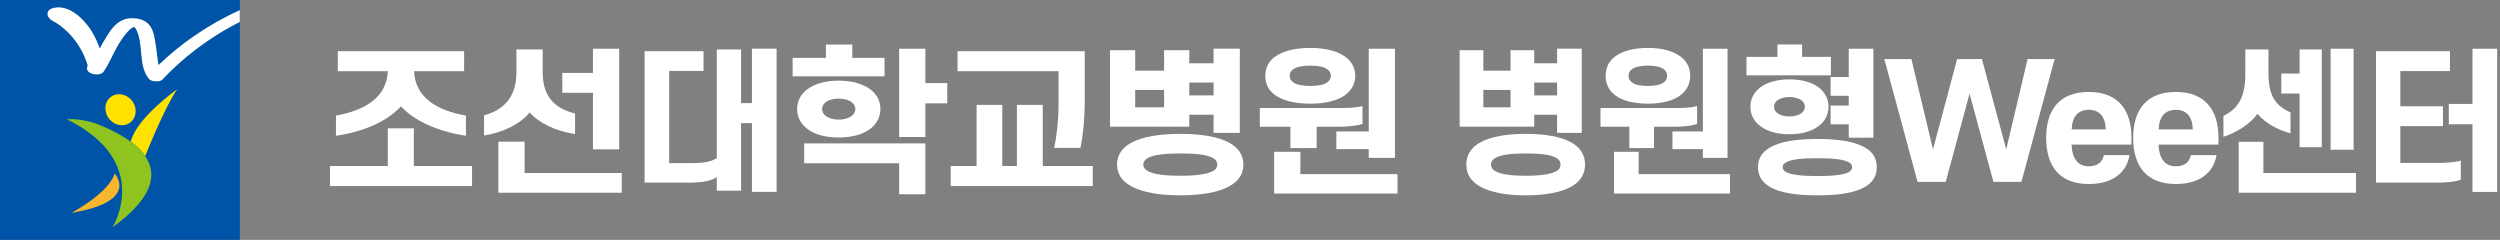 <svg width="271" height="26" viewBox="0 0 271 26" fill="none" xmlns="http://www.w3.org/2000/svg">
<rect x="0" y="0" width="271" height="26" fill="#808080" stroke="none"/>
<g clip-path="url(#clip0_30_138)">
<path d="M26 0H0V26H26V0Z" fill="#0054A7"/>
<path d="M12.431 18.809C12.431 18.809 15.234 21.832 7.743 23.075C7.743 23.075 11.789 20.946 12.431 18.809Z" fill="#F8B62D"/>
<path d="M15.739 16.908C16.462 15.129 18.038 11.375 19.208 9.669C19.208 9.669 14.829 12.74 14.17 15.356C14.812 15.828 15.348 16.348 15.747 16.908H15.739Z" fill="#FFE200"/>
<path d="M15.738 16.908C15.348 16.339 14.804 15.828 14.162 15.356C13.106 14.584 11.79 13.934 10.449 13.406C9.523 13.098 8.393 12.862 7.231 12.927C16.632 17.55 12.196 24.643 12.196 24.643C16.64 21.418 17.087 18.874 15.73 16.916L15.738 16.908Z" fill="#8FC31F"/>
<path d="M14.268 10.863C14.885 11.602 14.853 12.659 14.186 13.227C13.52 13.796 12.48 13.658 11.863 12.919C11.245 12.179 11.278 11.123 11.944 10.562C12.61 9.994 13.65 10.132 14.268 10.871V10.863Z" fill="#FFE200"/>
<path d="M26 1.097C22.385 2.738 19.419 4.891 17.185 7.052C17.152 6.866 17.128 6.687 17.103 6.508C16.998 5.801 16.933 5.094 16.803 4.387C16.657 3.559 16.445 1.934 14.252 1.974C12.553 1.999 11.781 3.624 11.359 4.29C11.156 4.607 10.985 4.932 10.815 5.265C10.62 4.696 10.376 4.144 10.059 3.599C9.872 3.266 9.612 2.86 9.263 2.486C9.027 2.194 8.645 1.779 8.15 1.446C7.654 1.089 6.817 0.65 5.875 0.845C5.2 0.983 5.135 1.349 5.151 1.527C5.151 1.698 5.249 2.096 6.013 2.429C6.638 2.811 8.645 4.209 9.506 7.101C9.393 7.345 9.376 7.637 9.693 7.857C9.693 7.857 9.734 7.873 9.799 7.906C10.189 8.141 10.961 8.141 11.205 7.8C11.806 6.947 12.163 6.021 12.659 5.143C12.943 4.639 13.26 4.136 13.658 3.648C13.853 3.412 14.17 3.039 14.536 2.909C14.715 3.063 14.788 3.242 14.861 3.404C15.105 3.965 15.17 4.542 15.243 5.102C15.389 6.216 15.3 7.467 16.137 8.547C16.372 8.856 17.315 8.929 17.583 8.645C19.638 6.451 22.45 4.168 25.992 2.381V1.121L26 1.097Z" fill="white"/>
<path d="M42.039 17.997V13.91H44.858V17.997H51.171V20.166H35.774V17.997H42.031H42.039ZM50.318 7.719H44.883C45.013 10.546 47.296 11.96 50.505 12.529V14.714C47.588 14.292 44.883 13.114 43.461 11.521C42.023 13.138 39.349 14.316 36.416 14.714V12.529C39.609 11.96 41.909 10.546 42.039 7.719H36.619V5.549H50.31V7.719H50.318Z" fill="white"/>
<path d="M55.981 5.362H58.825V7.816C58.825 10.538 60.174 11.749 62.335 12.309V14.527C60.296 14.243 58.411 13.333 57.419 12.188C56.469 13.382 54.576 14.357 52.471 14.69V12.504C54.714 11.879 55.981 10.449 55.981 7.808V5.354V5.362ZM67.397 18.753V20.889H54.023V15.356H56.867V18.753H67.405H67.397ZM67.121 5.281V16.185H64.277V10.059H60.954V7.906H64.277V5.281H67.121Z" fill="white"/>
<path d="M74.579 19.793H69.875V5.549H76.261V7.686H72.54V17.68H75.043C76.253 17.68 77.155 17.509 77.699 17.144V5.363H80.332V11.18H81.51V5.273H84.183V20.8H81.51V13.349H80.332V20.67H77.699V19.191C77.139 19.614 76.115 19.801 74.579 19.801V19.793Z" fill="white"/>
<path d="M95.883 6.272V8.271H85.922V6.272H89.529V4.826H92.389V6.272H95.883ZM86.409 11.822C86.409 10.977 86.783 10.254 87.457 9.717C88.246 9.108 89.416 8.742 90.911 8.742C92.406 8.742 93.6 9.116 94.388 9.717C95.062 10.254 95.436 10.977 95.436 11.822C95.436 12.667 95.062 13.39 94.388 13.926C93.6 14.552 92.43 14.901 90.911 14.901C89.391 14.901 88.237 14.552 87.457 13.926C86.783 13.39 86.409 12.667 86.409 11.822ZM87.173 17.696V15.543H100.311V21.06H97.468V17.696H87.173ZM89.115 11.822C89.115 12.106 89.261 12.358 89.489 12.561C89.822 12.813 90.309 12.967 90.911 12.967C91.512 12.967 92.016 12.813 92.332 12.561C92.576 12.358 92.722 12.106 92.722 11.822C92.722 11.537 92.576 11.286 92.332 11.082C92.016 10.831 91.528 10.692 90.911 10.692C90.293 10.692 89.83 10.831 89.489 11.082C89.261 11.286 89.115 11.537 89.115 11.822ZM97.468 5.281H100.311V9.002H102.684V11.204H100.311V14.852H97.468V5.281Z" fill="white"/>
<path d="M110.232 17.997V11.367H113.035V17.997H118.454V20.166H103.058V17.997H105.861V11.367H108.648V17.997H110.232ZM114.749 11.537V7.719H103.797V5.549H117.585V11.05C117.585 12.781 117.414 14.666 117.122 16.031H114.278C114.554 14.755 114.741 13 114.741 11.537H114.749Z" fill="white"/>
<path d="M123.053 5.444V7.662H126.189V5.444H128.919V6.858H131.552V5.273H134.396V14.406H131.552V12.439H128.919V13.731H120.323V5.444H123.053ZM121.087 17.843C121.087 16.746 121.688 15.99 122.639 15.47C123.906 14.779 125.832 14.511 127.944 14.511C130.057 14.511 131.983 14.779 133.25 15.47C134.184 15.99 134.786 16.746 134.786 17.843C134.786 18.939 134.184 19.679 133.25 20.199C131.983 20.889 130.073 21.174 127.944 21.174C125.816 21.174 123.906 20.889 122.639 20.199C121.688 19.679 121.087 18.923 121.087 17.843ZM123.053 11.635H126.189V9.75H123.053V11.635ZM123.931 17.843C123.931 18.127 124.101 18.363 124.402 18.533C125.052 18.907 126.303 19.053 127.953 19.053C129.602 19.053 130.845 18.899 131.503 18.533C131.82 18.363 131.95 18.127 131.95 17.843C131.95 17.542 131.82 17.323 131.503 17.136C130.853 16.762 129.602 16.632 127.953 16.632C126.303 16.632 125.06 16.77 124.402 17.136C124.101 17.323 123.931 17.542 123.931 17.843ZM128.919 8.946V10.343H131.552V8.946H128.919Z" fill="white"/>
<path d="M139.888 13.739H136.565V11.708H145.064C146.055 11.708 146.892 11.692 147.696 11.505V13.439C146.908 13.674 145.998 13.739 144.95 13.739H142.724V16.047H139.88V13.739H139.888ZM137.158 8.223C137.158 7.345 137.532 6.638 138.182 6.167C139.076 5.509 140.465 5.192 142.033 5.192C143.601 5.192 144.95 5.509 145.844 6.167C146.494 6.638 146.908 7.345 146.908 8.223C146.908 9.1 146.494 9.791 145.844 10.278C144.95 10.953 143.561 11.237 142.033 11.237C140.506 11.237 139.084 10.953 138.182 10.278C137.532 9.791 137.158 9.116 137.158 8.223ZM151.491 18.874V20.979H138.117V16.453H140.961V18.874H151.499H151.491ZM139.799 8.223C139.799 8.507 139.929 8.743 140.172 8.913C140.53 9.198 141.221 9.319 142.041 9.319C142.862 9.319 143.52 9.198 143.894 8.913C144.121 8.743 144.267 8.507 144.267 8.223C144.267 7.922 144.121 7.686 143.894 7.516C143.52 7.248 142.87 7.109 142.041 7.109C141.212 7.109 140.53 7.248 140.172 7.516C139.929 7.686 139.799 7.922 139.799 8.223ZM151.214 5.281V17.111H148.371V16.169H144.861V14.251H148.371V5.281H151.214Z" fill="white"/>
<path d="M160.794 5.444V7.662H163.743V5.444H166.31V6.858H168.789V5.273H171.462V14.406H168.789V12.439H166.31V13.731H158.226V5.444H160.794ZM158.949 17.843C158.949 16.746 159.51 15.99 160.404 15.47C161.598 14.779 163.41 14.511 165.392 14.511C167.375 14.511 169.187 14.779 170.381 15.47C171.259 15.99 171.819 16.746 171.819 17.843C171.819 18.939 171.259 19.679 170.381 20.199C169.187 20.889 167.391 21.174 165.392 21.174C163.394 21.174 161.598 20.889 160.404 20.199C159.51 19.679 158.949 18.923 158.949 17.843ZM160.794 11.635H163.743V9.75H160.794V11.635ZM161.622 17.843C161.622 18.127 161.777 18.363 162.061 18.533C162.679 18.907 163.857 19.053 165.4 19.053C166.944 19.053 168.122 18.899 168.74 18.533C169.04 18.363 169.162 18.127 169.162 17.843C169.162 17.542 169.04 17.323 168.74 17.136C168.122 16.762 166.944 16.632 165.4 16.632C163.857 16.632 162.679 16.77 162.061 17.136C161.777 17.323 161.622 17.542 161.622 17.843ZM166.31 8.946V10.343H168.789V8.946H166.31Z" fill="white"/>
<path d="M176.621 13.739H173.493V11.708H181.488C182.423 11.708 183.211 11.692 183.966 11.505V13.439C183.227 13.674 182.366 13.739 181.383 13.739H179.294V16.047H176.621V13.739ZM174.054 8.223C174.054 7.345 174.403 6.638 175.021 6.167C175.866 5.509 177.166 5.192 178.636 5.192C180.107 5.192 181.374 5.509 182.219 6.167C182.837 6.638 183.219 7.345 183.219 8.223C183.219 9.1 182.829 9.791 182.219 10.278C181.374 10.953 180.074 11.237 178.636 11.237C177.198 11.237 175.858 10.953 175.021 10.278C174.403 9.791 174.054 9.116 174.054 8.223ZM187.533 18.874V20.979H174.956V16.453H177.629V18.874H187.533ZM176.532 8.223C176.532 8.507 176.654 8.743 176.881 8.913C177.214 9.198 177.864 9.319 178.636 9.319C179.408 9.319 180.026 9.198 180.375 8.913C180.586 8.743 180.724 8.507 180.724 8.223C180.724 7.922 180.586 7.686 180.375 7.516C180.026 7.248 179.408 7.109 178.636 7.109C177.864 7.109 177.214 7.248 176.881 7.516C176.654 7.686 176.532 7.922 176.532 8.223ZM187.265 5.281V17.111H184.592V16.169H181.293V14.251H184.592V5.281H187.265Z" fill="white"/>
<path d="M198.47 6.167V8.166H189.321V6.167H192.676V4.818H195.35V6.167H198.478H198.47ZM189.743 11.57C189.743 10.676 190.166 9.953 190.848 9.449C191.604 8.897 192.693 8.604 193.976 8.604C195.26 8.604 196.349 8.889 197.105 9.449C197.787 9.953 198.21 10.676 198.21 11.57C198.21 12.464 197.787 13.203 197.105 13.691C196.349 14.259 195.26 14.552 193.976 14.552C192.693 14.552 191.604 14.268 190.848 13.691C190.166 13.203 189.743 12.48 189.743 11.57ZM190.564 18.127C190.564 17.168 191.019 16.477 191.815 16.023C192.961 15.316 194.838 15.064 197.015 15.064C199.193 15.064 201.053 15.316 202.215 16.023C203.003 16.477 203.442 17.168 203.442 18.127C203.442 19.086 203.003 19.76 202.215 20.231C201.053 20.938 199.193 21.174 197.015 21.174C194.838 21.174 192.961 20.938 191.815 20.231C191.027 19.76 190.564 19.069 190.564 18.127ZM192.303 11.57C192.303 11.854 192.441 12.106 192.709 12.293C193.01 12.512 193.465 12.626 193.976 12.626C194.488 12.626 194.943 12.504 195.244 12.293C195.504 12.106 195.65 11.854 195.65 11.57C195.65 11.286 195.512 11.034 195.244 10.847C194.943 10.644 194.488 10.514 193.976 10.514C193.465 10.514 193.01 10.652 192.709 10.847C192.449 11.034 192.303 11.286 192.303 11.57ZM193.237 18.127C193.237 18.346 193.375 18.517 193.627 18.663C194.204 18.964 195.398 19.086 197.015 19.086C198.632 19.086 199.826 18.964 200.403 18.663C200.647 18.509 200.769 18.346 200.769 18.127C200.769 17.891 200.647 17.704 200.403 17.591C199.826 17.258 198.608 17.152 197.015 17.152C195.423 17.152 194.204 17.249 193.627 17.591C193.383 17.704 193.237 17.891 193.237 18.127ZM203.076 5.281V14.926H200.403V13.479H198.437V11.44H200.403V10.384H198.437V8.344H200.403V5.281H203.076Z" fill="white"/>
<path d="M214.841 6.403L217.474 16.193L219.79 6.403H222.723L219.123 19.711H216.085L213.501 10.156L210.917 19.711H207.862L204.263 6.403H207.196L209.536 16.193L212.152 6.403H214.841Z" fill="white"/>
<path d="M224.55 15.673C224.624 17.201 225.249 18.029 226.427 18.029C227.321 18.029 227.906 17.591 228.06 16.819H230.839C230.522 18.753 228.946 19.947 226.427 19.947C223.283 19.947 221.804 18.046 221.804 14.95C221.804 11.854 223.283 9.969 226.427 9.969C229.572 9.969 231.05 11.887 231.05 14.95C231.05 15.202 231.05 15.47 231.034 15.673H224.55ZM224.567 14.024H228.272C228.215 12.643 227.589 11.903 226.427 11.903C225.265 11.903 224.615 12.643 224.567 14.024Z" fill="white"/>
<path d="M233.984 15.673C234.057 17.201 234.682 18.029 235.86 18.029C236.754 18.029 237.339 17.591 237.494 16.819H240.272C239.955 18.753 238.379 19.947 235.86 19.947C232.716 19.947 231.237 18.046 231.237 14.95C231.237 11.854 232.716 9.969 235.86 9.969C239.005 9.969 240.484 11.887 240.484 14.95C240.484 15.202 240.484 15.47 240.467 15.673H233.984ZM234 14.024H237.705C237.648 12.643 237.022 11.903 235.86 11.903C234.699 11.903 234.049 12.643 234 14.024Z" fill="white"/>
<path d="M244.709 12.342C243.986 13.366 242.499 14.365 241.02 14.828V12.561C242.474 11.854 243.393 10.693 243.393 8.084V5.362H245.903V8.003C245.903 10.595 246.838 11.505 248.292 12.196V14.446C246.886 14.097 245.497 13.284 244.709 12.342ZM255.393 18.753V20.889H242.678V15.373H245.351V18.753H255.401H255.393ZM247.292 7.971H249.275V5.362H251.68V15.957H249.275V10.14H247.292V7.971ZM255.133 16.234H252.639V5.281H255.133V16.234Z" fill="white"/>
<path d="M263.835 19.793H257.562V5.549H265.574V7.702H260.195V11.521H264.818V13.674H260.195V17.664H263.957C265.078 17.664 266.012 17.615 266.752 17.412V19.484C266.012 19.736 265.029 19.801 263.835 19.801V19.793ZM268.019 5.281H270.693V20.808H268.019V13.471H265.452V11.269H268.019V5.281Z" fill="white"/>
</g>
<defs>
<clipPath id="clip0_30_138">
<rect width="270.692" height="26" fill="white"/>
</clipPath>
</defs>
</svg>
